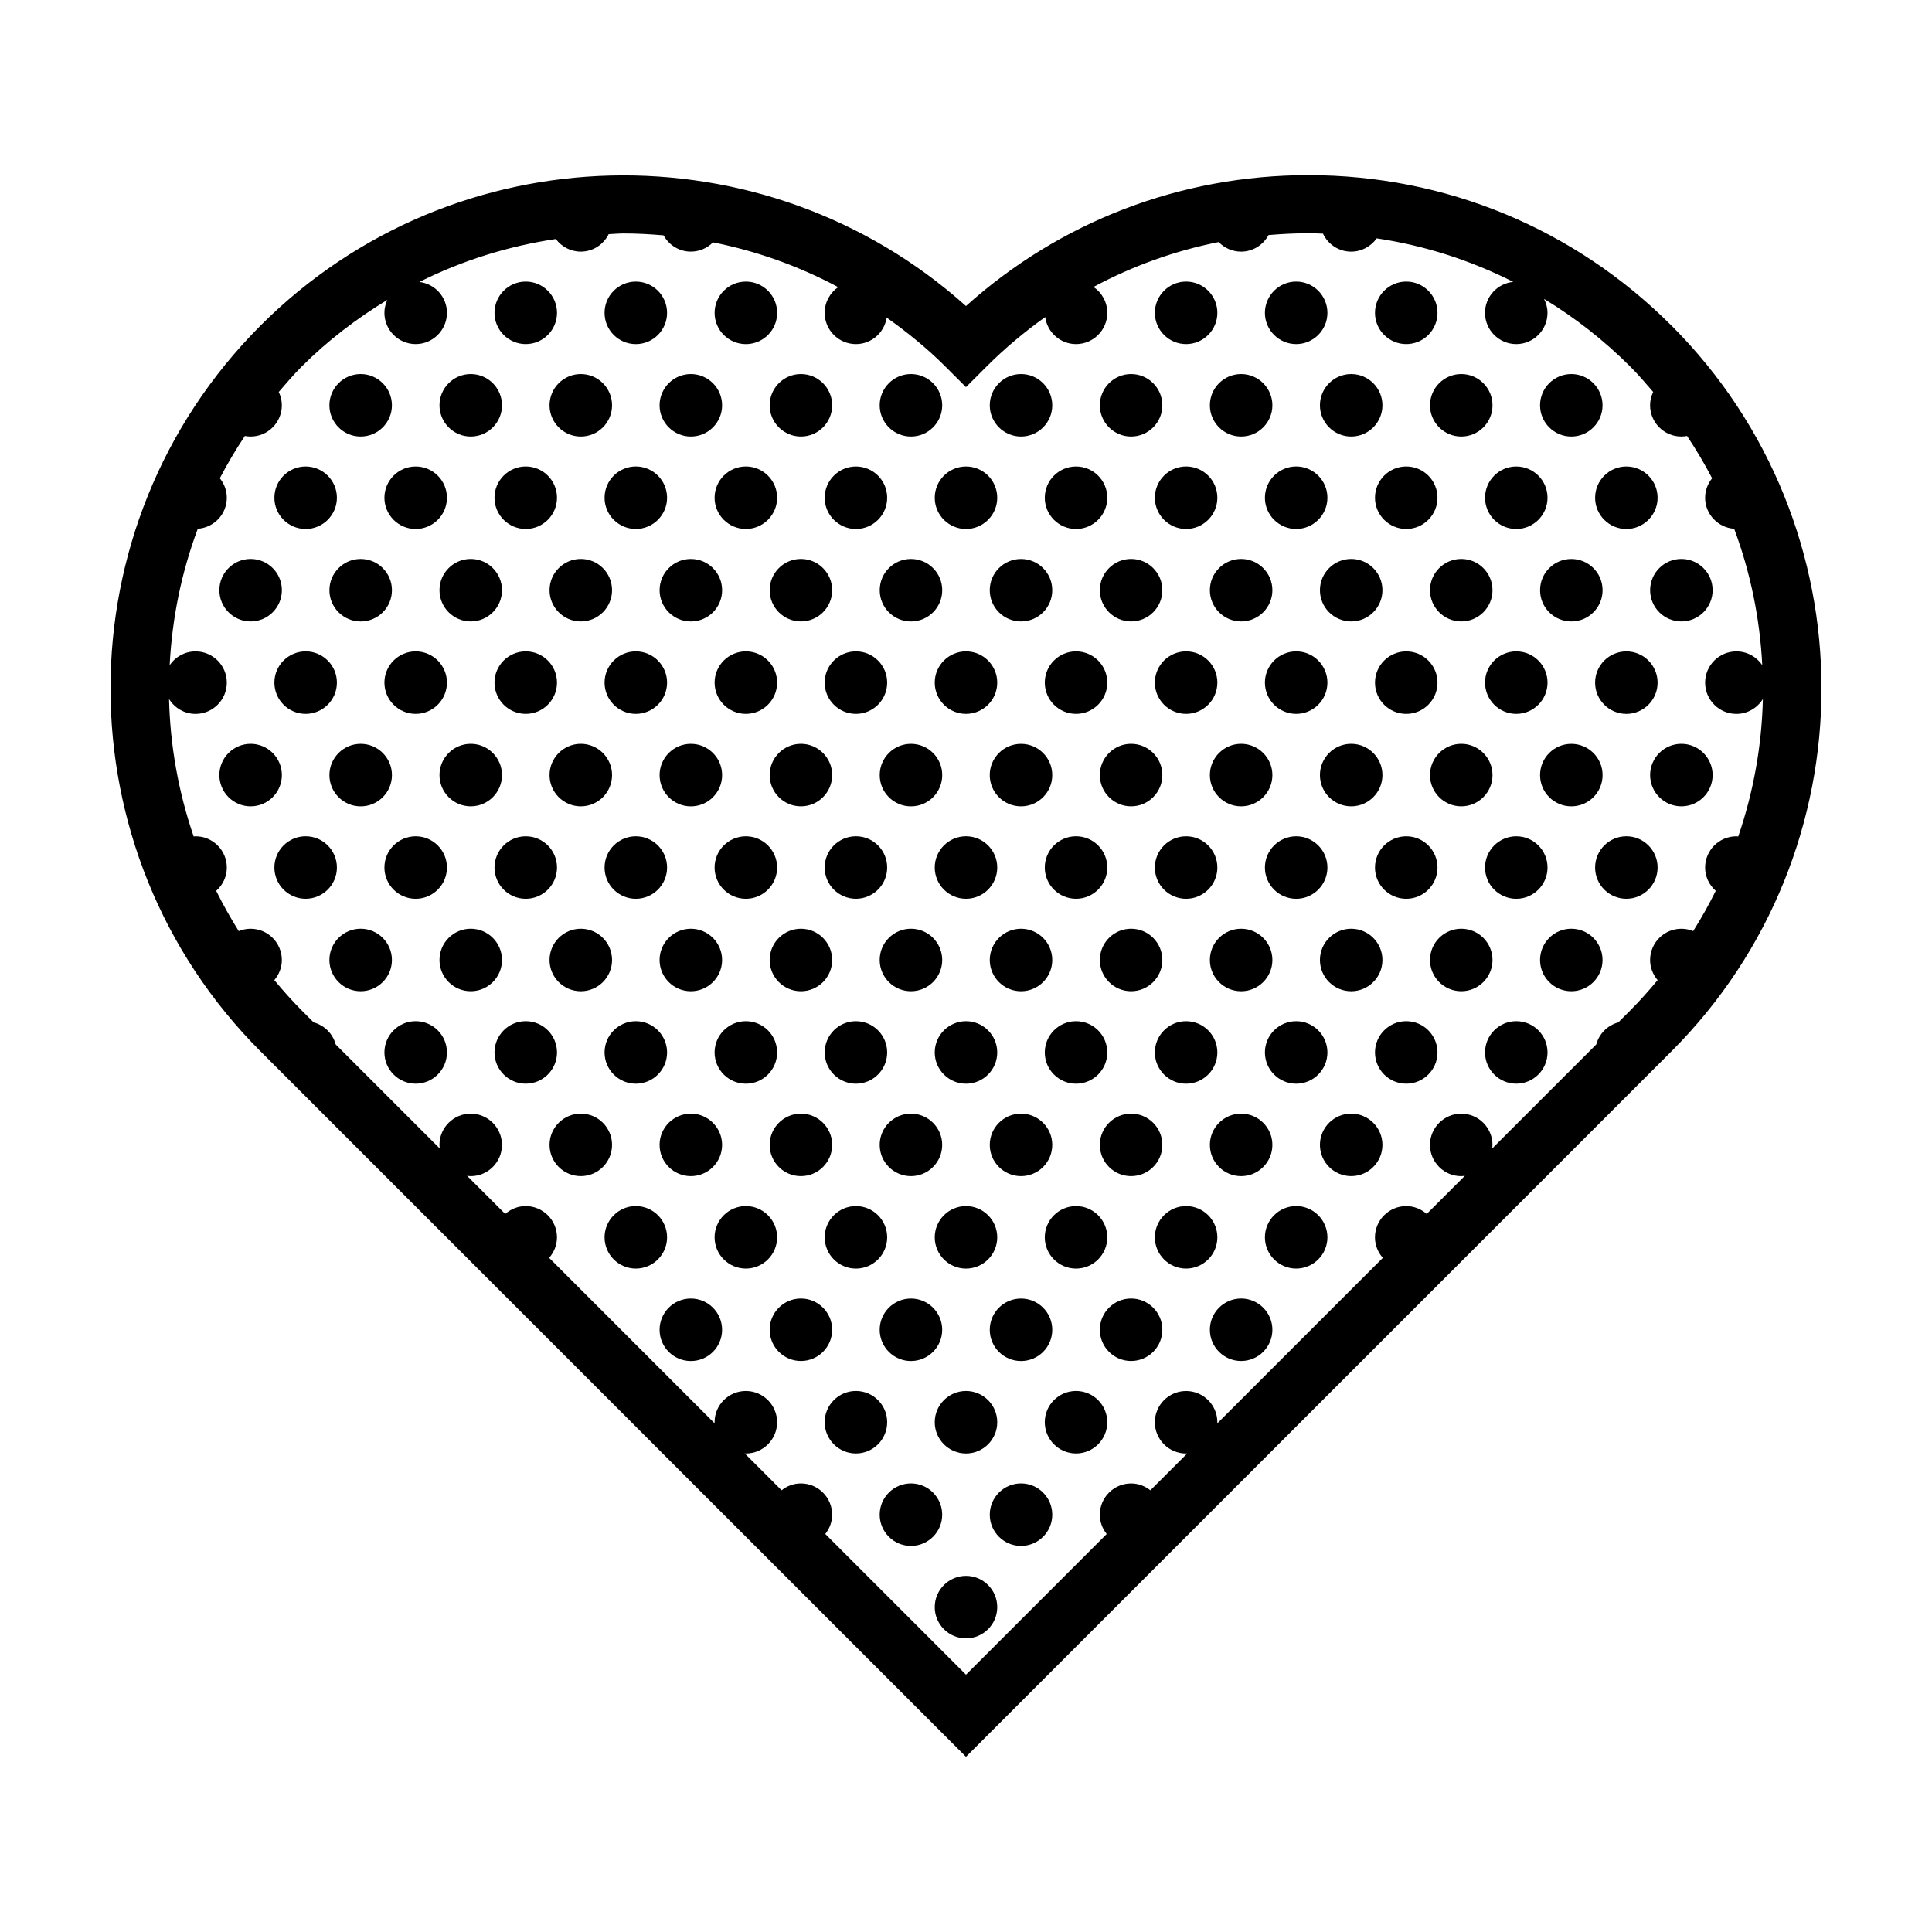 <?xml version="1.0" encoding="UTF-8"?>
<!-- The Best Svg Icon site in the world: iconSvg.co, Visit us! https://iconsvg.co -->
<svg fill="#000000" width="800px" height="800px" version="1.1" viewBox="144 144 512 512" xmlns="http://www.w3.org/2000/svg">
 <g>
  <path d="m586.93 230.26c-25.691-25.695-59.855-39.844-96.191-39.844-33.828 0-65.77 12.266-90.746 34.684-53.34-47.812-135.68-46.105-186.93 5.16-53.039 53.039-53.039 139.34 0 192.38l5.914 5.914c0.117 0.125 0.242 0.246 0.367 0.367l180.65 180.65 180.66-180.66c0.121-0.113 0.238-0.23 0.355-0.355l5.922-5.922c53.043-53.043 53.043-139.34 0.004-192.38zm-224.22 320.26c1.121-1.41 1.816-3.172 1.816-5.113 0-4.566-3.719-8.285-8.285-8.285-1.938 0-3.699 0.699-5.113 1.82l-9.781-9.781c0.105 0.004 0.203 0.031 0.309 0.031 4.566 0 8.285-3.719 8.285-8.285s-3.719-8.281-8.285-8.281-8.285 3.715-8.285 8.281c0 0.105 0.027 0.207 0.031 0.312l-43.879-43.879c1.277-1.457 2.082-3.344 2.082-5.43 0-4.566-3.719-8.285-8.285-8.285-2.086 0-3.973 0.801-5.434 2.082l-10.109-10.109c0.32 0.039 0.633 0.098 0.961 0.098 4.566 0 8.285-3.715 8.285-8.281 0-4.566-3.719-8.285-8.285-8.285-4.566 0-8.281 3.719-8.281 8.285 0 0.328 0.059 0.641 0.098 0.961l-27.594-27.594c-0.766-2.848-2.992-5.074-5.84-5.84l-3.18-3.18c-2.578-2.578-4.953-5.277-7.246-8.023 1.227-1.445 1.996-3.289 1.996-5.328 0-4.566-3.715-8.285-8.281-8.285-1.109 0-2.168 0.227-3.137 0.625-2.191-3.477-4.18-7.035-5.981-10.668 1.715-1.52 2.816-3.711 2.816-6.176 0-4.566-3.719-8.281-8.285-8.281-0.172 0-0.332 0.039-0.5 0.051-4.043-11.805-6.238-24.082-6.523-36.43 1.461 2.359 4.051 3.945 7.023 3.945 4.566 0 8.285-3.719 8.285-8.285s-3.719-8.281-8.285-8.281c-2.852 0-5.371 1.449-6.859 3.648 0.625-12.289 3.09-24.477 7.445-36.141 4.293-0.305 7.699-3.859 7.699-8.227 0-1.961-0.711-3.738-1.855-5.156 1.992-3.832 4.211-7.57 6.641-11.215 0.492 0.094 0.996 0.152 1.516 0.152 4.566 0 8.281-3.715 8.281-8.281 0-1.27-0.309-2.457-0.82-3.535 1.961-2.277 3.914-4.562 6.074-6.723 6.961-6.961 14.629-12.766 22.691-17.668-0.477 1.047-0.762 2.199-0.762 3.422 0 4.566 3.719 8.285 8.285 8.285 4.566 0 8.285-3.719 8.285-8.285 0-4.231-3.203-7.691-7.305-8.184 11.488-5.758 23.695-9.516 36.16-11.379 1.512 2.019 3.902 3.344 6.613 3.344 3.25 0 6.039-1.898 7.394-4.629 1.316-0.043 2.625-0.188 3.941-0.188 3.539 0 7.078 0.195 10.605 0.504 1.414 2.555 4.102 4.309 7.223 4.309 2.293 0 4.371-0.938 5.875-2.453 11.461 2.281 22.645 6.238 33.176 11.863-2.16 1.508-3.582 3.996-3.582 6.816 0 4.566 3.719 8.285 8.285 8.285 4.133 0 7.539-3.055 8.152-7.019 5.441 3.863 10.695 8.109 15.566 12.98l5.445 5.445 5.445-5.445c4.856-4.856 10.07-9.215 15.555-13.121 0.555 4.031 3.984 7.16 8.168 7.16 4.566 0 8.285-3.719 8.285-8.285 0-2.852-1.449-5.371-3.652-6.863 10.387-5.578 21.543-9.582 33.168-11.895 1.508 1.559 3.609 2.539 5.945 2.539 3.152 0 5.871-1.793 7.269-4.391 3.492-0.301 7.016-0.48 10.562-0.48 1.293 0 2.574 0.055 3.859 0.094 1.328 2.812 4.168 4.777 7.481 4.777 2.793 0 5.258-1.398 6.758-3.523 12.688 1.898 24.867 5.812 36.199 11.539-4.191 0.406-7.492 3.906-7.492 8.203 0 4.566 3.715 8.285 8.281 8.285 4.566 0 8.281-3.719 8.281-8.285 0-1.336-0.348-2.582-0.91-3.699 8.207 4.984 15.879 10.98 22.844 17.945 2.16 2.16 4.113 4.445 6.074 6.723-0.512 1.074-0.82 2.266-0.82 3.531 0 4.566 3.715 8.281 8.281 8.281 0.52 0 1.023-0.062 1.516-0.152 2.43 3.641 4.648 7.383 6.641 11.215-1.141 1.418-1.852 3.199-1.852 5.156 0 4.367 3.41 7.922 7.699 8.227 4.356 11.668 6.816 23.852 7.445 36.137-1.492-2.199-4.012-3.644-6.863-3.644-4.566 0-8.281 3.715-8.281 8.281s3.715 8.285 8.281 8.285c2.969 0 5.559-1.586 7.023-3.938-0.285 12.344-2.481 24.621-6.523 36.426-0.168-0.012-0.328-0.051-0.5-0.051-4.566 0-8.281 3.715-8.281 8.281 0 2.465 1.102 4.656 2.816 6.176-1.801 3.637-3.789 7.195-5.981 10.668-0.969-0.398-2.027-0.625-3.137-0.625-4.566 0-8.281 3.719-8.281 8.285 0 2.039 0.77 3.883 1.996 5.328-2.293 2.746-4.672 5.445-7.246 8.023l-3.18 3.18c-2.844 0.766-5.07 2.988-5.836 5.836l-27.598 27.598c0.039-0.32 0.098-0.633 0.098-0.961 0-4.566-3.715-8.285-8.281-8.285-4.566 0-8.285 3.719-8.285 8.285 0 4.566 3.719 8.281 8.285 8.281 0.328 0 0.641-0.059 0.961-0.098l-10.109 10.109c-1.457-1.281-3.344-2.082-5.434-2.082-4.566 0-8.285 3.719-8.285 8.285 0 2.086 0.801 3.973 2.082 5.434l-43.879 43.879c0.004-0.105 0.031-0.207 0.031-0.312 0-4.566-3.719-8.281-8.285-8.281s-8.281 3.715-8.281 8.281c0 4.566 3.715 8.285 8.281 8.285 0.105 0 0.207-0.027 0.312-0.031l-9.781 9.781c-1.414-1.121-3.176-1.82-5.113-1.82-4.566 0-8.281 3.719-8.281 8.285 0 1.938 0.695 3.699 1.816 5.113l-37.285 37.285z"/>
  <path d="m283.33 316.62c-4.566 0-8.285 3.715-8.285 8.281s3.719 8.285 8.285 8.285c4.566 0 8.281-3.719 8.281-8.285s-3.715-8.281-8.281-8.281z"/>
  <path d="m254.16 316.62c-4.566 0-8.285 3.715-8.285 8.281s3.719 8.285 8.285 8.285c4.566 0 8.285-3.719 8.285-8.285s-3.719-8.281-8.285-8.281z"/>
  <path d="m225 316.62c-4.566 0-8.285 3.715-8.285 8.281s3.719 8.285 8.285 8.285 8.285-3.719 8.285-8.285-3.719-8.281-8.285-8.281z"/>
  <path d="m429.16 316.62c-4.566 0-8.281 3.715-8.281 8.281s3.715 8.285 8.281 8.285c4.566 0 8.285-3.719 8.285-8.285s-3.719-8.281-8.285-8.281z"/>
  <path d="m400 316.62c-4.566 0-8.285 3.715-8.285 8.281s3.719 8.285 8.285 8.285 8.281-3.719 8.281-8.285-3.715-8.281-8.281-8.281z"/>
  <path d="m370.83 316.62c-4.566 0-8.285 3.715-8.285 8.281s3.719 8.285 8.285 8.285c4.566 0 8.281-3.719 8.281-8.285s-3.715-8.281-8.281-8.281z"/>
  <path d="m341.66 316.62c-4.566 0-8.281 3.715-8.281 8.281s3.715 8.285 8.281 8.285c4.566 0 8.285-3.719 8.285-8.285s-3.719-8.281-8.285-8.281z"/>
  <path d="m312.5 316.62c-4.566 0-8.285 3.715-8.285 8.281s3.719 8.285 8.285 8.285 8.285-3.719 8.285-8.285c-0.004-4.566-3.719-8.281-8.285-8.281z"/>
  <path d="m545.83 316.62c-4.566 0-8.281 3.715-8.281 8.281s3.715 8.285 8.281 8.285c4.566 0 8.281-3.719 8.281-8.285s-3.715-8.281-8.281-8.281z"/>
  <path d="m516.67 333.19c4.566 0 8.281-3.719 8.281-8.285s-3.715-8.281-8.281-8.281c-4.566 0-8.285 3.715-8.285 8.281-0.004 4.57 3.715 8.285 8.285 8.285z"/>
  <path d="m487.5 316.62c-4.566 0-8.285 3.715-8.285 8.281s3.719 8.285 8.285 8.285 8.281-3.719 8.281-8.285-3.715-8.281-8.281-8.281z"/>
  <path d="m458.33 316.62c-4.566 0-8.281 3.715-8.281 8.281s3.715 8.285 8.281 8.285 8.285-3.719 8.285-8.285c0.004-4.566-3.715-8.281-8.285-8.281z"/>
  <path d="m575 333.19c4.566 0 8.281-3.719 8.281-8.285s-3.715-8.281-8.281-8.281-8.281 3.715-8.281 8.281c0 4.57 3.715 8.285 8.281 8.285z"/>
  <path d="m210.42 308.69c4.566 0 8.281-3.719 8.281-8.285s-3.715-8.285-8.281-8.285c-4.566 0-8.285 3.719-8.285 8.285s3.719 8.285 8.285 8.285z"/>
  <path d="m297.92 292.12c-4.566 0-8.285 3.719-8.285 8.285s3.719 8.285 8.285 8.285c4.566 0 8.281-3.719 8.281-8.285s-3.715-8.285-8.281-8.285z"/>
  <path d="m268.75 292.12c-4.566 0-8.281 3.719-8.281 8.285s3.715 8.285 8.281 8.285 8.285-3.719 8.285-8.285-3.715-8.285-8.285-8.285z"/>
  <path d="m247.87 300.41c0 4.574-3.711 8.285-8.285 8.285s-8.285-3.711-8.285-8.285 3.711-8.285 8.285-8.285 8.285 3.711 8.285 8.285"/>
  <path d="m443.75 292.12c-4.566 0-8.281 3.719-8.281 8.285s3.715 8.285 8.281 8.285 8.285-3.719 8.285-8.285c0.004-4.566-3.719-8.285-8.285-8.285z"/>
  <path d="m422.86 300.41c0 4.574-3.707 8.281-8.281 8.281s-8.285-3.707-8.285-8.281 3.711-8.281 8.285-8.281 8.281 3.707 8.281 8.281"/>
  <path d="m393.7 300.41c0 4.574-3.707 8.285-8.285 8.285-4.574 0-8.281-3.711-8.281-8.285s3.707-8.285 8.281-8.285c4.578 0 8.285 3.711 8.285 8.285"/>
  <path d="m356.25 292.12c-4.566 0-8.281 3.719-8.281 8.285s3.715 8.285 8.281 8.285 8.285-3.719 8.285-8.285-3.719-8.285-8.285-8.285z"/>
  <path d="m335.37 300.41c0 4.574-3.711 8.285-8.285 8.285s-8.285-3.711-8.285-8.285 3.711-8.285 8.285-8.285 8.285 3.711 8.285 8.285"/>
  <path d="m568.7 300.41c0 4.574-3.711 8.281-8.285 8.281-4.574 0-8.281-3.707-8.281-8.281s3.707-8.281 8.281-8.281c4.574 0 8.285 3.707 8.285 8.281"/>
  <path d="m531.25 292.12c-4.566 0-8.285 3.719-8.285 8.285s3.719 8.285 8.285 8.285 8.281-3.719 8.281-8.285-3.715-8.285-8.281-8.285z"/>
  <path d="m502.08 292.12c-4.566 0-8.285 3.719-8.285 8.285s3.719 8.285 8.285 8.285c4.566 0 8.281-3.719 8.281-8.285s-3.715-8.285-8.281-8.285z"/>
  <path d="m472.91 292.12c-4.566 0-8.281 3.719-8.281 8.285s3.715 8.285 8.281 8.285c4.566 0 8.285-3.719 8.285-8.285s-3.719-8.285-8.285-8.285z"/>
  <path d="m589.58 308.69c4.566 0 8.285-3.719 8.285-8.285s-3.719-8.285-8.285-8.285c-4.566 0-8.281 3.719-8.281 8.285s3.715 8.285 8.281 8.285z"/>
  <path d="m210.42 341.12c-4.566 0-8.285 3.719-8.285 8.285s3.719 8.285 8.285 8.285c4.566 0 8.281-3.719 8.281-8.285s-3.715-8.285-8.281-8.285z"/>
  <path d="m297.92 357.69c4.566 0 8.281-3.719 8.281-8.285s-3.715-8.285-8.281-8.285c-4.566 0-8.285 3.719-8.285 8.285s3.715 8.285 8.285 8.285z"/>
  <path d="m268.75 357.69c4.566 0 8.285-3.719 8.285-8.285s-3.719-8.285-8.285-8.285-8.281 3.719-8.281 8.285 3.715 8.285 8.281 8.285z"/>
  <path d="m247.87 349.41c0 4.574-3.711 8.285-8.285 8.285s-8.285-3.711-8.285-8.285 3.711-8.285 8.285-8.285 8.285 3.711 8.285 8.285"/>
  <path d="m443.75 341.12c-4.566 0-8.281 3.719-8.281 8.285s3.715 8.285 8.281 8.285 8.285-3.719 8.285-8.285c0.004-4.566-3.719-8.285-8.285-8.285z"/>
  <path d="m422.86 349.41c0 4.574-3.707 8.281-8.281 8.281s-8.285-3.707-8.285-8.281 3.711-8.281 8.285-8.281 8.281 3.707 8.281 8.281"/>
  <path d="m393.7 349.41c0 4.574-3.707 8.285-8.285 8.285-4.574 0-8.281-3.711-8.281-8.285s3.707-8.285 8.281-8.285c4.578 0 8.285 3.711 8.285 8.285"/>
  <path d="m356.25 341.12c-4.566 0-8.281 3.719-8.281 8.285s3.715 8.285 8.281 8.285 8.285-3.719 8.285-8.285-3.719-8.285-8.285-8.285z"/>
  <path d="m335.37 349.41c0 4.574-3.711 8.285-8.285 8.285s-8.285-3.711-8.285-8.285 3.711-8.285 8.285-8.285 8.285 3.711 8.285 8.285"/>
  <path d="m568.7 349.41c0 4.574-3.711 8.281-8.285 8.281-4.574 0-8.281-3.707-8.281-8.281s3.707-8.281 8.281-8.281c4.574 0 8.285 3.707 8.285 8.281"/>
  <path d="m531.25 357.69c4.566 0 8.281-3.719 8.281-8.285s-3.715-8.285-8.281-8.285-8.285 3.719-8.285 8.285c-0.004 4.566 3.719 8.285 8.285 8.285z"/>
  <path d="m502.08 341.12c-4.566 0-8.285 3.719-8.285 8.285s3.719 8.285 8.285 8.285c4.566 0 8.281-3.719 8.281-8.285s-3.715-8.285-8.281-8.285z"/>
  <path d="m472.91 341.12c-4.566 0-8.281 3.719-8.281 8.285s3.715 8.285 8.281 8.285c4.566 0 8.285-3.719 8.285-8.285s-3.719-8.285-8.285-8.285z"/>
  <path d="m589.58 341.12c-4.566 0-8.281 3.719-8.281 8.285s3.715 8.285 8.281 8.285c4.566 0 8.285-3.719 8.285-8.285s-3.719-8.285-8.285-8.285z"/>
  <path d="m297.92 259.69c4.566 0 8.281-3.715 8.281-8.281s-3.715-8.285-8.281-8.285c-4.566 0-8.285 3.719-8.285 8.285s3.715 8.281 8.285 8.281z"/>
  <path d="m268.75 259.69c4.566 0 8.285-3.715 8.285-8.281s-3.719-8.285-8.285-8.285-8.281 3.719-8.281 8.285 3.715 8.281 8.281 8.281z"/>
  <path d="m239.58 259.69c4.566 0 8.285-3.715 8.285-8.281s-3.719-8.285-8.285-8.285c-4.566 0-8.285 3.719-8.285 8.285s3.719 8.281 8.285 8.281z"/>
  <path d="m443.75 259.69c4.566 0 8.285-3.715 8.285-8.281s-3.719-8.285-8.285-8.285-8.281 3.719-8.281 8.285 3.715 8.281 8.281 8.281z"/>
  <path d="m414.58 259.69c4.566 0 8.281-3.715 8.281-8.281s-3.715-8.285-8.281-8.285c-4.566 0-8.281 3.719-8.281 8.285s3.715 8.281 8.281 8.281z"/>
  <path d="m385.41 259.69c4.566 0 8.285-3.715 8.285-8.281s-3.719-8.285-8.285-8.285c-4.566 0-8.285 3.719-8.285 8.285 0.004 4.566 3.719 8.281 8.285 8.281z"/>
  <path d="m356.25 259.69c4.566 0 8.285-3.715 8.285-8.281s-3.719-8.285-8.285-8.285-8.281 3.719-8.281 8.285 3.715 8.281 8.281 8.281z"/>
  <path d="m327.08 259.69c4.566 0 8.285-3.715 8.285-8.281s-3.719-8.285-8.285-8.285c-4.566 0-8.285 3.719-8.285 8.285s3.719 8.281 8.285 8.281z"/>
  <path d="m560.41 259.69c4.566 0 8.281-3.715 8.281-8.281s-3.715-8.285-8.281-8.285c-4.566 0-8.281 3.719-8.281 8.285s3.715 8.281 8.281 8.281z"/>
  <path d="m531.25 259.69c4.566 0 8.281-3.715 8.281-8.281s-3.715-8.285-8.281-8.285-8.285 3.719-8.285 8.285c-0.004 4.566 3.719 8.281 8.285 8.281z"/>
  <path d="m502.08 259.69c4.566 0 8.281-3.715 8.281-8.281s-3.715-8.285-8.281-8.285c-4.566 0-8.285 3.719-8.285 8.285s3.719 8.281 8.285 8.281z"/>
  <path d="m472.91 259.69c4.566 0 8.285-3.715 8.285-8.281s-3.719-8.285-8.285-8.285c-4.566 0-8.281 3.719-8.281 8.285s3.715 8.281 8.281 8.281z"/>
  <path d="m320.78 226.91c0 4.574-3.707 8.285-8.281 8.285-4.578 0-8.285-3.711-8.285-8.285s3.707-8.285 8.285-8.285c4.574 0 8.281 3.711 8.281 8.285"/>
  <path d="m283.33 235.19c4.566 0 8.285-3.719 8.285-8.285s-3.719-8.285-8.285-8.285c-4.566 0-8.281 3.719-8.281 8.285s3.715 8.285 8.281 8.285z"/>
  <path d="m458.33 235.19c4.566 0 8.285-3.719 8.285-8.285s-3.719-8.285-8.285-8.285-8.281 3.719-8.281 8.285 3.715 8.285 8.281 8.285z"/>
  <path d="m349.95 226.91c0 4.574-3.711 8.285-8.285 8.285-4.574 0-8.285-3.711-8.285-8.285s3.711-8.285 8.285-8.285c4.574 0 8.285 3.711 8.285 8.285"/>
  <path d="m516.67 235.19c4.566 0 8.281-3.719 8.281-8.285s-3.715-8.285-8.281-8.285c-4.566 0-8.285 3.719-8.285 8.285-0.004 4.566 3.715 8.285 8.285 8.285z"/>
  <path d="m487.5 235.19c4.566 0 8.281-3.719 8.281-8.285s-3.715-8.285-8.281-8.285-8.285 3.719-8.285 8.285 3.719 8.285 8.285 8.285z"/>
  <path d="m225 284.19c4.566 0 8.285-3.719 8.285-8.285s-3.719-8.281-8.285-8.281-8.285 3.715-8.285 8.281c0 4.57 3.719 8.285 8.285 8.285z"/>
  <path d="m312.5 267.62c-4.566 0-8.285 3.715-8.285 8.281s3.719 8.285 8.285 8.285 8.285-3.719 8.285-8.285c-0.004-4.566-3.719-8.281-8.285-8.281z"/>
  <path d="m283.33 267.62c-4.566 0-8.285 3.715-8.285 8.281s3.719 8.285 8.285 8.285c4.566 0 8.281-3.719 8.281-8.285s-3.715-8.281-8.281-8.281z"/>
  <path d="m254.16 284.19c4.566 0 8.285-3.719 8.285-8.285s-3.719-8.281-8.285-8.281c-4.566 0-8.285 3.715-8.285 8.281 0.004 4.57 3.719 8.285 8.285 8.285z"/>
  <path d="m458.33 267.62c-4.566 0-8.281 3.715-8.281 8.281s3.715 8.285 8.281 8.285 8.285-3.719 8.285-8.285c0.004-4.566-3.715-8.281-8.285-8.281z"/>
  <path d="m429.16 284.19c4.566 0 8.285-3.719 8.285-8.285s-3.719-8.281-8.285-8.281c-4.566 0-8.281 3.715-8.281 8.281 0 4.57 3.715 8.285 8.281 8.285z"/>
  <path d="m400 284.19c4.566 0 8.281-3.719 8.281-8.285s-3.715-8.281-8.281-8.281-8.285 3.715-8.285 8.281c0 4.57 3.719 8.285 8.285 8.285z"/>
  <path d="m370.83 284.19c4.566 0 8.281-3.719 8.281-8.285s-3.715-8.281-8.281-8.281c-4.566 0.004-8.281 3.719-8.281 8.285s3.715 8.281 8.281 8.281z"/>
  <path d="m341.66 267.62c-4.566 0-8.285 3.715-8.285 8.281s3.719 8.285 8.285 8.285c4.566 0 8.285-3.719 8.285-8.285s-3.719-8.281-8.285-8.281z"/>
  <path d="m575 284.19c4.566 0 8.281-3.719 8.281-8.285s-3.715-8.281-8.281-8.281-8.281 3.715-8.281 8.281c0 4.57 3.715 8.285 8.281 8.285z"/>
  <path d="m545.83 284.19c4.566 0 8.281-3.719 8.281-8.285s-3.715-8.281-8.281-8.281c-4.566 0-8.281 3.715-8.281 8.281 0 4.57 3.715 8.285 8.281 8.285z"/>
  <path d="m516.67 267.62c-4.566 0-8.285 3.715-8.285 8.281s3.719 8.285 8.285 8.285c4.566 0 8.281-3.719 8.281-8.285s-3.715-8.281-8.281-8.281z"/>
  <path d="m487.5 267.62c-4.566 0-8.285 3.715-8.285 8.281s3.719 8.285 8.285 8.285 8.281-3.719 8.281-8.285-3.715-8.281-8.281-8.281z"/>
  <path d="m297.92 406.69c4.566 0 8.281-3.715 8.281-8.281s-3.715-8.285-8.281-8.285c-4.566 0-8.285 3.719-8.285 8.285s3.715 8.281 8.285 8.281z"/>
  <path d="m268.75 390.12c-4.566 0-8.281 3.719-8.281 8.285s3.715 8.281 8.281 8.281 8.285-3.715 8.285-8.281-3.715-8.285-8.285-8.285z"/>
  <path d="m239.58 390.12c-4.566 0-8.285 3.719-8.285 8.285s3.719 8.281 8.285 8.281c4.566 0 8.285-3.715 8.285-8.281s-3.719-8.285-8.285-8.285z"/>
  <path d="m443.75 390.12c-4.566 0-8.281 3.719-8.281 8.285s3.715 8.281 8.281 8.281 8.285-3.715 8.285-8.281c0.004-4.566-3.719-8.285-8.285-8.285z"/>
  <path d="m414.58 406.69c4.566 0 8.281-3.715 8.281-8.281s-3.715-8.285-8.281-8.285c-4.566 0-8.281 3.719-8.281 8.285s3.715 8.281 8.281 8.281z"/>
  <path d="m385.41 390.12c-4.566 0-8.285 3.719-8.285 8.285s3.719 8.281 8.285 8.281c4.566 0 8.285-3.715 8.285-8.281s-3.715-8.285-8.285-8.285z"/>
  <path d="m356.25 406.69c4.566 0 8.285-3.715 8.285-8.281s-3.719-8.285-8.285-8.285-8.281 3.719-8.281 8.285 3.715 8.281 8.281 8.281z"/>
  <path d="m327.08 406.69c4.566 0 8.285-3.715 8.285-8.281s-3.719-8.285-8.285-8.285c-4.566 0-8.285 3.719-8.285 8.285s3.719 8.281 8.285 8.281z"/>
  <path d="m560.41 390.12c-4.566 0-8.281 3.719-8.281 8.285s3.715 8.281 8.281 8.281c4.566 0 8.281-3.715 8.281-8.281s-3.715-8.285-8.281-8.285z"/>
  <path d="m531.25 390.12c-4.566 0-8.285 3.719-8.285 8.285s3.719 8.281 8.285 8.281 8.281-3.715 8.281-8.281-3.715-8.285-8.281-8.285z"/>
  <path d="m502.08 406.69c4.566 0 8.281-3.715 8.281-8.281s-3.715-8.285-8.281-8.285c-4.566 0-8.285 3.719-8.285 8.285s3.719 8.281 8.285 8.281z"/>
  <path d="m472.91 406.69c4.566 0 8.285-3.715 8.285-8.281s-3.719-8.285-8.285-8.285c-4.566 0-8.281 3.719-8.281 8.285s3.715 8.281 8.281 8.281z"/>
  <path d="m225 365.62c-4.566 0-8.285 3.715-8.285 8.281s3.719 8.285 8.285 8.285 8.285-3.719 8.285-8.285c0-4.57-3.719-8.281-8.285-8.281z"/>
  <path d="m312.5 382.19c4.566 0 8.285-3.719 8.285-8.285s-3.719-8.281-8.285-8.281-8.285 3.715-8.285 8.281c0 4.57 3.719 8.285 8.285 8.285z"/>
  <path d="m283.33 382.19c4.566 0 8.285-3.719 8.285-8.285s-3.719-8.281-8.285-8.281c-4.566 0-8.281 3.715-8.281 8.281 0 4.57 3.715 8.285 8.281 8.285z"/>
  <path d="m254.16 382.19c4.566 0 8.285-3.719 8.285-8.285s-3.719-8.281-8.285-8.281c-4.566 0-8.285 3.715-8.285 8.281 0.004 4.57 3.719 8.285 8.285 8.285z"/>
  <path d="m458.33 382.19c4.566 0 8.285-3.719 8.285-8.285s-3.719-8.281-8.285-8.281-8.281 3.715-8.281 8.281c0 4.57 3.715 8.285 8.281 8.285z"/>
  <path d="m429.16 365.62c-4.566 0-8.281 3.715-8.281 8.281s3.715 8.285 8.281 8.285c4.566 0 8.285-3.719 8.285-8.285 0-4.57-3.719-8.281-8.285-8.281z"/>
  <path d="m400 365.62c-4.566 0-8.285 3.715-8.285 8.281s3.719 8.285 8.285 8.285 8.281-3.719 8.281-8.285c0-4.57-3.715-8.281-8.281-8.281z"/>
  <path d="m370.83 365.62c-4.566 0-8.285 3.715-8.285 8.281s3.719 8.285 8.285 8.285c4.566 0 8.281-3.719 8.281-8.285 0-4.57-3.715-8.281-8.281-8.281z"/>
  <path d="m341.66 382.19c4.566 0 8.285-3.719 8.285-8.285s-3.719-8.281-8.285-8.281c-4.566 0-8.285 3.715-8.285 8.281 0 4.57 3.719 8.285 8.285 8.285z"/>
  <path d="m575 365.62c-4.566 0-8.281 3.715-8.281 8.281s3.715 8.285 8.281 8.285 8.281-3.719 8.281-8.285c0-4.57-3.711-8.281-8.281-8.281z"/>
  <path d="m545.83 382.19c4.566 0 8.281-3.719 8.281-8.285s-3.715-8.281-8.281-8.281c-4.566 0-8.281 3.715-8.281 8.281 0 4.57 3.715 8.285 8.281 8.285z"/>
  <path d="m516.67 382.19c4.566 0 8.281-3.719 8.281-8.285s-3.715-8.281-8.281-8.281c-4.566 0-8.285 3.715-8.285 8.281-0.004 4.57 3.715 8.285 8.285 8.285z"/>
  <path d="m487.5 382.19c4.566 0 8.281-3.719 8.281-8.285s-3.715-8.281-8.281-8.281c-4.566 0.004-8.285 3.715-8.285 8.285 0 4.566 3.719 8.281 8.285 8.281z"/>
  <path d="m312.5 431.19c4.566 0 8.285-3.719 8.285-8.285s-3.719-8.281-8.285-8.281-8.285 3.715-8.285 8.281 3.719 8.285 8.285 8.285z"/>
  <path d="m283.33 414.62c-4.566 0-8.281 3.715-8.281 8.281s3.715 8.285 8.281 8.285c4.566 0 8.285-3.719 8.285-8.285-0.004-4.566-3.719-8.281-8.285-8.281z"/>
  <path d="m254.16 414.62c-4.566 0-8.285 3.715-8.285 8.281s3.719 8.285 8.285 8.285c4.566 0 8.285-3.719 8.285-8.285s-3.719-8.281-8.285-8.281z"/>
  <path d="m458.33 431.19c4.566 0 8.285-3.719 8.285-8.285s-3.719-8.281-8.285-8.281-8.281 3.715-8.281 8.281 3.715 8.285 8.281 8.285z"/>
  <path d="m429.16 431.19c4.566 0 8.285-3.719 8.285-8.285s-3.719-8.281-8.285-8.281c-4.566 0-8.281 3.715-8.281 8.281s3.715 8.285 8.281 8.285z"/>
  <path d="m400 431.19c4.566 0 8.281-3.719 8.281-8.285s-3.715-8.281-8.281-8.281-8.285 3.715-8.285 8.281 3.719 8.285 8.285 8.285z"/>
  <path d="m370.83 431.19c4.566 0 8.281-3.719 8.281-8.285s-3.715-8.281-8.281-8.281c-4.566-0.004-8.281 3.711-8.281 8.277 0 4.57 3.715 8.289 8.281 8.289z"/>
  <path d="m341.66 431.19c4.566 0 8.285-3.719 8.285-8.285s-3.719-8.281-8.285-8.281c-4.566 0-8.285 3.715-8.285 8.281s3.719 8.285 8.285 8.285z"/>
  <path d="m545.83 414.62c-4.566 0-8.281 3.715-8.281 8.281s3.715 8.285 8.281 8.285c4.566 0 8.281-3.719 8.281-8.285s-3.715-8.281-8.281-8.281z"/>
  <path d="m516.67 414.62c-4.566 0-8.285 3.715-8.285 8.281s3.719 8.285 8.285 8.285c4.566 0 8.281-3.719 8.281-8.285s-3.715-8.281-8.281-8.281z"/>
  <path d="m487.5 431.19c4.566 0 8.281-3.719 8.281-8.285s-3.715-8.281-8.281-8.281c-4.566-0.004-8.285 3.711-8.285 8.277 0 4.57 3.719 8.289 8.285 8.289z"/>
  <path d="m429.16 480.19c4.566 0 8.285-3.715 8.285-8.281s-3.719-8.285-8.285-8.285c-4.566 0-8.281 3.719-8.281 8.285s3.715 8.281 8.281 8.281z"/>
  <path d="m400 480.19c4.566 0 8.281-3.715 8.281-8.281s-3.715-8.285-8.281-8.285-8.285 3.719-8.285 8.285 3.719 8.281 8.285 8.281z"/>
  <path d="m370.83 480.19c4.566 0 8.281-3.715 8.281-8.281s-3.715-8.285-8.281-8.285c-4.566 0-8.281 3.719-8.281 8.285s3.715 8.281 8.281 8.281z"/>
  <path d="m341.66 463.62c-4.566 0-8.285 3.719-8.285 8.285s3.719 8.281 8.285 8.281c4.566 0 8.285-3.715 8.285-8.281s-3.719-8.285-8.285-8.285z"/>
  <path d="m312.5 463.62c-4.566 0-8.285 3.719-8.285 8.285s3.719 8.281 8.285 8.281 8.285-3.715 8.285-8.281c-0.004-4.566-3.719-8.285-8.285-8.285z"/>
  <path d="m487.5 463.62c-4.566 0-8.285 3.719-8.285 8.285s3.719 8.281 8.285 8.281 8.281-3.715 8.281-8.281-3.715-8.285-8.281-8.285z"/>
  <path d="m458.33 463.62c-4.566 0-8.281 3.719-8.281 8.285s3.715 8.281 8.281 8.281 8.285-3.715 8.285-8.281c0.004-4.566-3.715-8.285-8.285-8.285z"/>
  <path d="m297.92 439.12c-4.566 0-8.285 3.719-8.285 8.285s3.719 8.281 8.285 8.281c4.566 0 8.281-3.715 8.281-8.281s-3.715-8.285-8.281-8.285z"/>
  <path d="m443.75 455.69c4.566 0 8.285-3.715 8.285-8.281s-3.719-8.285-8.285-8.285-8.281 3.719-8.281 8.285c0 4.57 3.715 8.281 8.281 8.281z"/>
  <path d="m414.58 455.69c4.566 0 8.281-3.715 8.281-8.281s-3.715-8.285-8.281-8.285c-4.566 0-8.281 3.719-8.281 8.285 0 4.57 3.715 8.281 8.281 8.281z"/>
  <path d="m385.41 455.69c4.566 0 8.281-3.715 8.281-8.281s-3.715-8.285-8.281-8.285c-4.566 0-8.285 3.719-8.285 8.285 0.004 4.57 3.719 8.281 8.285 8.281z"/>
  <path d="m356.25 455.69c4.566 0 8.285-3.715 8.285-8.281s-3.719-8.285-8.285-8.285-8.281 3.719-8.281 8.285c0 4.57 3.715 8.281 8.281 8.281z"/>
  <path d="m327.08 455.69c4.566 0 8.285-3.715 8.285-8.281s-3.719-8.285-8.285-8.285c-4.566 0-8.285 3.719-8.285 8.285 0 4.57 3.719 8.281 8.285 8.281z"/>
  <path d="m502.08 439.12c-4.566 0-8.285 3.719-8.285 8.285s3.719 8.281 8.285 8.281c4.566 0 8.281-3.715 8.281-8.281s-3.715-8.285-8.281-8.285z"/>
  <path d="m472.91 455.69c4.566 0 8.285-3.715 8.285-8.281s-3.719-8.285-8.285-8.285c-4.566 0-8.281 3.719-8.281 8.285 0 4.57 3.715 8.281 8.281 8.281z"/>
  <path d="m443.75 488.12c-4.566 0-8.281 3.715-8.281 8.281s3.715 8.281 8.281 8.281 8.285-3.715 8.285-8.281c0.004-4.566-3.719-8.281-8.285-8.281z"/>
  <path d="m422.86 496.41c0 4.574-3.707 8.281-8.281 8.281s-8.281-3.707-8.281-8.281 3.707-8.281 8.281-8.281 8.281 3.707 8.281 8.281"/>
  <path d="m385.41 504.69c4.566 0 8.281-3.715 8.281-8.281s-3.715-8.281-8.281-8.281c-4.566 0-8.285 3.715-8.285 8.281 0.004 4.566 3.719 8.281 8.285 8.281z"/>
  <path d="m356.25 488.12c-4.566 0-8.281 3.715-8.281 8.281s3.715 8.281 8.281 8.281 8.285-3.715 8.285-8.281-3.719-8.281-8.285-8.281z"/>
  <path d="m335.36 496.41c0 4.574-3.707 8.281-8.281 8.281s-8.281-3.707-8.281-8.281 3.707-8.285 8.281-8.285 8.281 3.711 8.281 8.285"/>
  <path d="m472.91 488.12c-4.566 0-8.281 3.715-8.281 8.281s3.715 8.281 8.281 8.281c4.566 0 8.285-3.715 8.285-8.281s-3.719-8.281-8.285-8.281z"/>
  <path d="m414.58 537.12c-4.566 0-8.281 3.719-8.281 8.285s3.715 8.281 8.281 8.281c4.566 0 8.281-3.715 8.281-8.281s-3.715-8.285-8.281-8.285z"/>
  <path d="m385.41 537.12c-4.566 0-8.285 3.719-8.285 8.285s3.719 8.281 8.285 8.281c4.566 0 8.281-3.715 8.281-8.281s-3.711-8.285-8.281-8.285z"/>
  <path d="m429.16 512.62c-4.566 0-8.281 3.715-8.281 8.281s3.715 8.285 8.281 8.285c4.566 0 8.281-3.719 8.281-8.285s-3.715-8.281-8.281-8.281z"/>
  <path d="m400 529.19c4.566 0 8.281-3.719 8.281-8.285s-3.715-8.281-8.281-8.281-8.285 3.715-8.285 8.281c0 4.562 3.719 8.285 8.285 8.285z"/>
  <path d="m370.83 512.62c-4.566 0-8.285 3.715-8.285 8.281s3.719 8.285 8.285 8.285c4.566 0 8.281-3.719 8.281-8.285s-3.715-8.281-8.281-8.281z"/>
  <path d="m400 561.62c-4.566 0-8.285 3.715-8.285 8.281s3.719 8.281 8.285 8.281 8.281-3.715 8.281-8.281-3.715-8.281-8.281-8.281z"/>
 </g>
</svg>